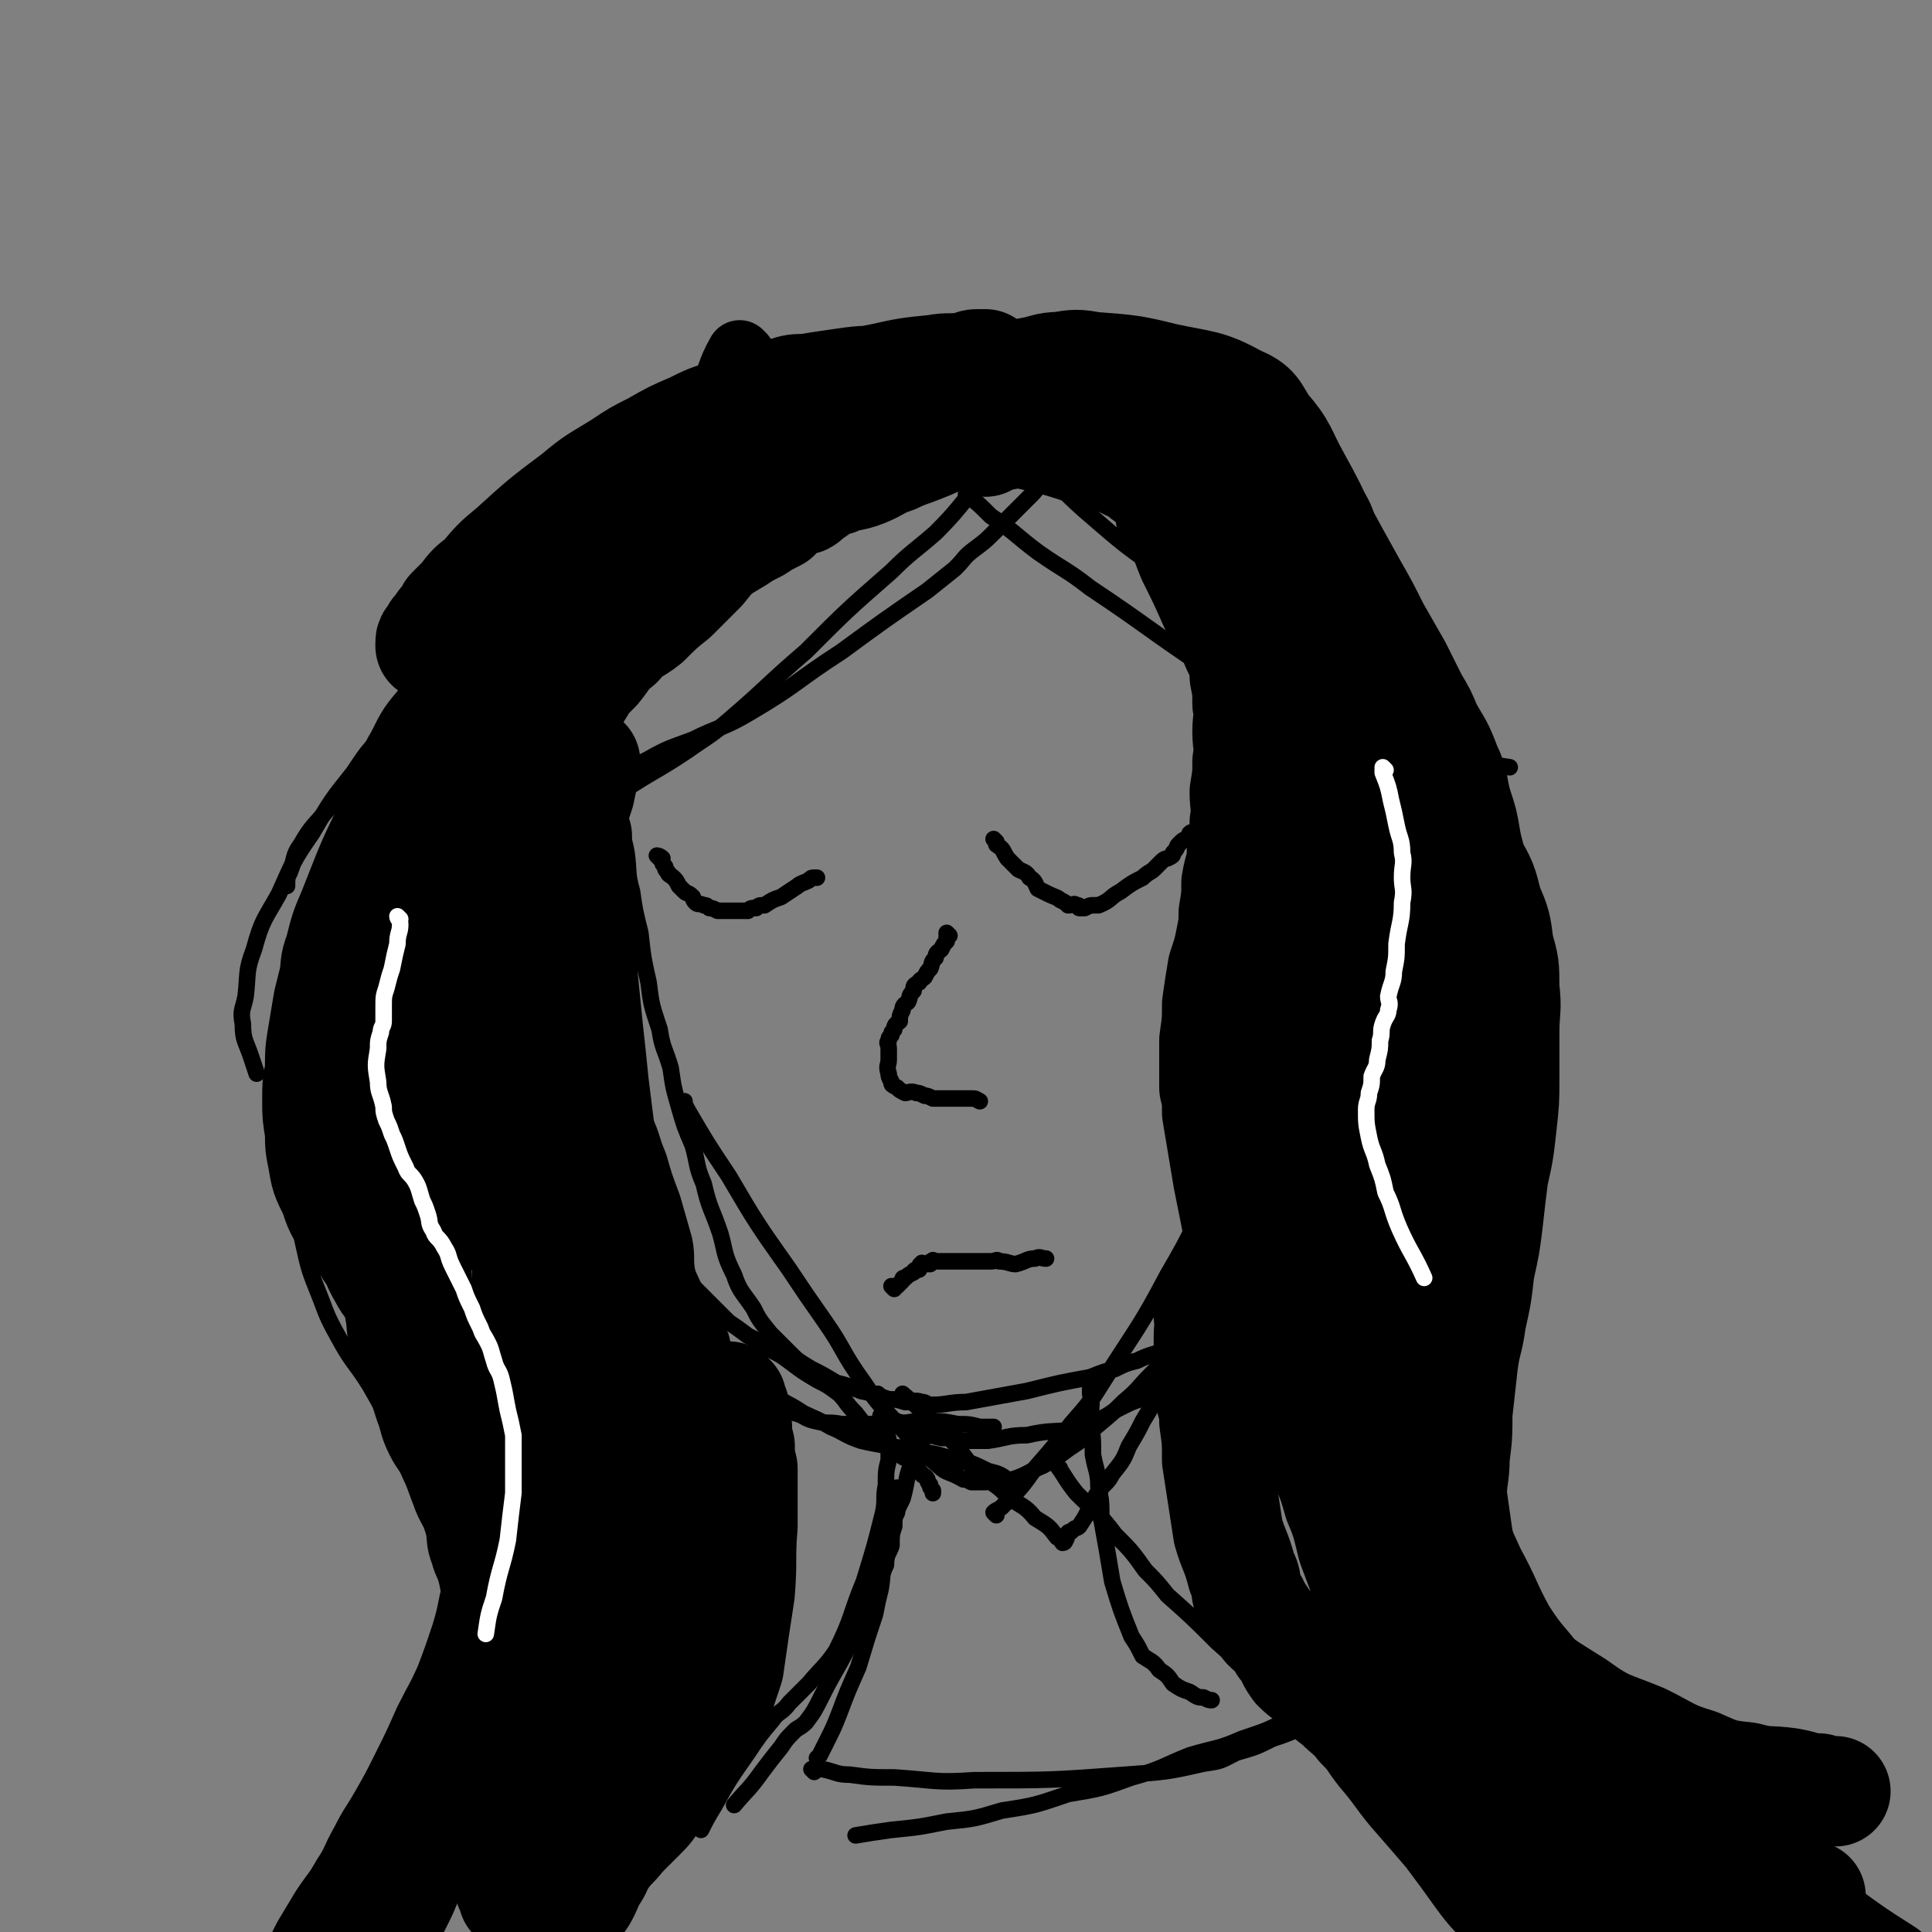 <svg viewBox='0 0 700 700' version='1.1' xmlns='http://www.w3.org/2000/svg' xmlns:xlink='http://www.w3.org/1999/xlink'><rect x="0" y="0" width="700" height="700" fill="#808080" stroke="none"/><g fill='none' stroke='#000000' stroke-width='6' stroke-linecap='round' stroke-linejoin='round'><path d='M222,296c0,0 -1,-1 -1,-1 0,0 1,1 1,2 -1,5 -1,5 -1,10 -1,6 -2,6 -2,13 -1,6 -1,6 -1,13 -1,10 -1,10 0,21 0,17 -1,17 1,34 0,10 1,10 3,21 1,7 1,7 3,15 1,5 1,5 2,10 0,2 0,2 1,4 0,1 0,1 1,2 0,1 0,1 1,3 0,1 0,1 1,3 '/><path d='M227,339c0,0 -1,-1 -1,-1 0,0 1,1 1,2 -1,4 -1,4 -1,9 -1,5 -1,5 -1,10 0,5 0,5 1,10 0,5 -1,5 0,10 0,8 0,8 1,16 1,14 0,14 2,29 1,8 1,8 3,17 0,5 -1,5 1,11 0,3 2,2 3,6 1,2 0,2 1,5 0,2 0,2 2,5 2,3 2,2 5,6 2,3 2,4 5,8 2,3 3,3 6,7 3,3 2,3 6,7 2,2 3,2 6,5 2,2 2,2 6,4 3,2 4,2 8,4 3,1 3,1 7,3 4,1 3,2 8,3 4,1 4,0 9,1 5,0 5,0 10,0 5,0 5,0 10,0 6,-1 6,-1 12,-1 5,0 5,0 10,1 4,0 4,0 8,1 3,0 3,0 5,0 '/><path d='M223,290c0,0 -1,-1 -1,-1 0,1 1,1 1,3 0,3 0,3 0,7 0,5 0,5 0,10 0,4 0,4 0,9 -1,4 -1,4 -1,9 -1,4 0,4 0,9 0,12 -1,12 0,25 0,14 0,14 1,28 0,8 0,8 2,17 0,4 1,4 2,8 0,3 0,3 1,7 0,4 0,4 2,8 1,4 2,4 4,8 1,2 1,2 2,5 1,2 1,2 2,5 1,2 0,2 2,5 1,3 1,3 4,6 2,3 2,3 5,6 2,2 2,2 5,5 2,2 2,2 5,5 2,2 2,2 5,5 3,2 3,2 7,5 4,2 4,2 8,5 4,2 4,2 8,5 4,3 4,3 9,6 4,2 4,2 8,5 3,3 2,3 6,7 3,4 3,4 8,8 3,3 3,3 8,7 2,2 3,1 6,4 1,1 0,1 2,3 0,1 1,0 2,2 0,0 0,1 1,2 0,1 0,1 1,2 0,0 0,0 0,1 '/><path d='M320,514c0,0 -1,-1 -1,-1 2,0 3,1 6,2 4,1 4,2 9,4 3,1 3,1 7,2 3,0 3,0 8,1 1,0 1,0 3,0 3,0 4,0 6,0 7,-1 7,-2 14,-2 9,-2 9,-1 17,-2 5,-1 5,-2 8,-3 2,-1 2,-1 4,-2 3,-2 3,-2 5,-3 4,-2 4,-2 7,-3 4,-2 4,-2 7,-4 3,-2 3,-2 6,-4 3,-2 3,-2 6,-4 3,-2 3,-2 5,-4 2,-2 2,-2 4,-3 1,-1 1,-2 2,-2 2,-2 2,-1 3,-2 2,-1 2,-1 3,-2 '/><path d='M433,495c0,0 -1,0 -1,-1 0,-1 1,-1 1,-2 3,-7 3,-7 6,-13 3,-7 3,-7 6,-14 4,-9 4,-9 7,-17 8,-19 8,-19 15,-38 6,-17 7,-17 11,-33 2,-7 2,-7 2,-13 2,-11 2,-11 2,-22 1,-13 1,-13 0,-26 0,-14 0,-14 -1,-28 0,-15 -1,-15 -2,-29 -1,-12 -1,-12 -2,-24 -1,-9 -1,-9 -2,-17 0,-5 0,-5 0,-9 0,-3 0,-4 0,-5 0,-1 0,1 0,2 1,1 1,1 1,2 1,2 0,2 0,4 0,4 0,4 0,9 1,7 1,7 1,14 1,9 1,9 1,19 1,9 0,9 0,18 0,10 0,10 0,21 0,10 0,10 0,20 0,9 0,9 0,19 0,8 0,8 0,16 0,7 1,7 0,15 0,7 -1,7 -2,14 0,6 0,6 -1,12 0,6 -1,6 -2,12 -1,5 0,5 -2,10 -1,4 -1,4 -3,9 -1,3 -2,3 -3,7 -1,4 0,4 -2,9 -1,4 -1,4 -3,8 -1,3 -2,3 -4,7 -1,2 -1,2 -3,5 0,1 0,1 -1,2 -1,1 -1,1 -2,3 -1,1 -1,1 -2,3 -1,2 -1,2 -3,4 -1,2 -2,1 -4,4 -2,2 -1,2 -4,5 -2,2 -3,2 -6,5 -2,2 -2,2 -5,4 -3,2 -2,2 -6,4 -3,1 -4,1 -8,3 -4,1 -4,1 -8,3 -4,1 -4,1 -9,3 -11,2 -11,2 -23,5 -11,2 -11,2 -22,4 -6,0 -7,1 -12,1 -3,0 -2,-1 -4,-1 -3,-1 -3,0 -6,0 -3,-1 -4,-1 -6,-1 -6,-2 -5,-2 -10,-3 -5,-2 -5,-2 -9,-3 -5,-3 -5,-3 -9,-5 -5,-3 -5,-3 -8,-6 -4,-4 -4,-4 -7,-7 -4,-5 -4,-5 -6,-9 -4,-6 -5,-6 -7,-12 -4,-8 -3,-8 -5,-15 -3,-9 -4,-9 -6,-18 -3,-7 -2,-7 -4,-14 -3,-7 -3,-7 -5,-14 -2,-7 -2,-7 -3,-14 -2,-7 -3,-7 -4,-14 -3,-9 -3,-9 -4,-17 -2,-9 -2,-9 -3,-18 -2,-8 -2,-8 -3,-15 -2,-7 -1,-7 -2,-14 -1,-6 -2,-6 -3,-12 -2,-5 -2,-5 -3,-10 -2,-4 -2,-4 -3,-8 -1,-3 -1,-3 -2,-6 -1,-3 -1,-3 -1,-5 0,-2 0,-2 0,-3 0,-1 0,-2 0,-1 0,1 -1,2 0,4 1,5 2,5 3,10 1,9 1,9 2,18 1,10 1,10 3,20 1,9 1,9 3,18 1,9 1,9 2,18 1,10 1,10 2,20 1,9 1,9 2,19 1,8 1,8 2,16 0,7 0,7 1,15 0,5 -1,5 0,11 0,5 0,5 1,10 0,4 0,4 1,8 0,2 0,2 0,4 0,0 0,0 0,1 '/><path d='M208,228c0,0 -1,-1 -1,-1 1,6 2,7 3,14 1,8 1,8 2,17 1,10 1,10 3,20 3,21 4,21 7,43 3,20 2,20 5,41 0,6 0,6 1,13 0,6 0,6 1,12 1,10 1,10 3,21 1,7 1,7 2,14 0,5 0,5 1,10 0,2 0,2 0,4 '/><path d='M217,357c0,0 -1,-1 -1,-1 0,1 1,1 2,3 1,5 1,5 3,11 2,8 1,8 4,16 2,9 3,9 6,19 5,18 4,18 11,37 5,15 5,15 12,30 2,6 3,6 7,12 1,3 0,3 3,6 3,4 4,3 8,7 4,3 3,4 8,8 5,4 5,3 11,7 4,2 5,2 10,5 5,2 5,3 11,5 4,1 5,1 10,2 6,1 6,0 12,2 6,1 6,1 12,3 6,1 6,1 12,4 4,1 4,1 7,3 '/><path d='M328,506c0,0 -1,-1 -1,-1 7,6 8,7 16,15 5,5 4,5 9,11 4,3 4,3 7,6 3,2 3,2 6,5 5,4 6,3 10,8 5,3 5,3 8,7 2,0 1,1 2,2 1,0 1,-1 1,-1 1,-1 0,-1 0,-1 1,-2 1,-2 2,-2 2,-2 2,-1 3,-2 2,-3 2,-3 3,-5 2,-3 2,-4 3,-6 3,-5 4,-4 6,-8 4,-5 4,-5 6,-10 3,-5 3,-5 5,-9 3,-5 3,-5 6,-10 3,-5 3,-5 6,-10 4,-6 4,-6 7,-11 4,-6 4,-7 7,-12 4,-6 4,-5 7,-10 3,-5 3,-5 6,-9 3,-4 3,-4 5,-7 2,-3 2,-3 4,-4 2,-2 2,-2 4,-3 1,-1 1,-1 2,-2 1,-1 1,-1 1,-1 1,-1 1,-1 1,0 1,0 1,0 0,1 0,0 -1,0 -2,1 -2,2 -1,3 -3,6 -3,4 -3,4 -7,9 -5,6 -5,6 -10,12 -5,6 -4,6 -10,12 -5,5 -5,5 -11,11 -5,5 -5,5 -10,10 -5,5 -4,5 -10,10 -4,4 -4,4 -10,9 -4,4 -4,4 -10,8 -4,3 -4,3 -9,6 -5,2 -5,3 -11,5 -4,1 -5,0 -10,1 -2,0 -2,0 -5,0 -2,-1 -2,-1 -3,-1 -5,-3 -6,-2 -9,-5 -7,-6 -7,-6 -12,-12 -8,-9 -9,-9 -15,-18 -8,-11 -7,-12 -14,-22 -7,-10 -7,-10 -13,-19 -12,-17 -12,-17 -22,-34 -8,-12 -8,-12 -15,-24 -1,-2 -1,-2 -1,-3 '/><path d='M361,549c0,0 -1,-1 -1,-1 1,-1 2,-1 3,-2 7,-7 7,-7 12,-14 7,-8 7,-8 13,-16 7,-8 7,-8 12,-16 12,-19 13,-19 23,-38 10,-17 9,-17 17,-34 4,-7 3,-7 6,-14 4,-9 5,-9 8,-17 4,-8 3,-8 6,-15 2,-6 3,-6 4,-11 2,-4 1,-4 2,-8 1,-2 1,-2 2,-4 1,-3 1,-3 2,-5 2,-4 2,-4 3,-7 '/><path d='M472,338c0,0 -1,0 -1,-1 0,0 0,-1 0,-1 0,-5 0,-5 -1,-10 0,-7 1,-7 0,-14 0,-8 -1,-8 -1,-15 0,-11 0,-11 1,-21 2,-18 3,-18 4,-36 1,-7 1,-7 1,-14 '/><path d='M313,184c0,0 0,-1 -1,-1 -3,0 -3,0 -5,0 -6,-1 -6,-1 -12,-1 -6,0 -6,0 -12,0 -7,0 -8,-1 -14,1 -21,5 -22,3 -41,12 -23,9 -24,9 -43,24 -15,10 -13,12 -25,26 -12,13 -12,13 -23,27 -9,10 -9,10 -18,21 -5,6 -6,6 -10,13 -3,4 -2,5 -4,10 -1,2 -1,2 -1,5 '/><path d='M303,189c0,0 0,-1 -1,-1 -3,0 -3,1 -5,1 -9,1 -10,0 -18,2 -15,4 -15,3 -29,10 -32,14 -32,14 -62,31 -19,10 -19,11 -37,24 -5,3 -5,3 -9,8 -8,7 -8,7 -14,16 -8,10 -8,10 -15,22 -7,10 -7,11 -12,22 -5,9 -6,9 -9,20 -3,8 -2,8 -3,17 -1,5 -2,5 -1,10 0,6 1,6 3,12 1,3 1,3 2,6 '/><path d='M288,174c0,0 0,-1 -1,-1 -3,2 -3,3 -6,6 -9,6 -10,6 -18,12 -11,7 -11,7 -20,15 -21,16 -20,17 -40,34 -15,13 -16,12 -30,26 -7,6 -7,6 -12,14 -9,12 -8,12 -16,25 -7,11 -8,11 -14,23 -6,11 -6,11 -11,23 -4,10 -4,11 -7,22 -3,10 -3,10 -5,21 -2,10 -2,10 -2,21 0,9 0,9 1,19 1,8 1,8 3,17 2,9 2,9 6,19 3,8 3,8 8,17 4,7 5,7 10,15 4,7 4,7 8,15 4,8 4,7 9,16 5,9 5,10 10,20 '/><path d='M171,605c0,0 -1,0 -1,-1 -1,-4 -1,-4 -1,-8 -2,-11 -2,-11 -3,-22 -3,-27 -2,-27 -4,-54 -3,-42 -3,-42 -5,-83 -1,-18 -1,-18 0,-35 0,-11 1,-11 2,-22 1,-17 1,-17 3,-34 2,-16 2,-16 5,-31 2,-12 3,-12 6,-23 2,-8 2,-8 5,-16 2,-6 2,-7 6,-12 3,-5 3,-6 7,-10 4,-6 5,-6 10,-11 2,-3 2,-3 4,-5 '/><path d='M191,446c0,0 -1,0 -1,-1 -1,-3 -1,-3 -1,-6 -1,-10 -1,-10 -1,-19 0,-14 -1,-14 1,-28 4,-37 4,-37 11,-73 4,-24 5,-24 12,-46 2,-6 2,-7 5,-12 4,-9 5,-8 10,-16 6,-10 5,-10 12,-19 5,-8 5,-8 12,-16 5,-7 5,-7 11,-13 4,-5 4,-5 10,-8 2,-2 3,-2 6,-3 2,-1 2,-1 5,-2 1,-1 1,-1 3,-2 2,-1 2,-1 4,-2 1,-1 3,-2 3,-2 -1,0 -2,2 -4,3 -5,2 -5,2 -9,4 -9,4 -9,4 -17,8 -10,5 -10,5 -20,10 -9,4 -9,4 -17,9 -8,3 -8,3 -15,7 -8,4 -8,4 -14,9 -8,5 -8,5 -14,11 -8,7 -8,8 -14,17 -7,9 -7,9 -13,19 -6,9 -6,9 -11,19 -5,8 -5,8 -8,17 -3,6 -3,7 -4,14 -2,10 -2,10 -3,21 -2,13 -2,13 -2,26 -1,11 0,11 0,22 0,8 0,8 1,17 1,8 0,8 3,16 4,11 4,11 11,22 9,15 10,14 21,30 4,6 4,7 9,14 '/></g>
<g fill='none' stroke='#000000' stroke-width='24' stroke-linecap='round' stroke-linejoin='round'><path d='M300,171c0,0 0,-1 -1,-1 -1,0 -1,1 -1,1 -5,1 -5,1 -9,3 -6,2 -6,1 -11,4 -7,3 -6,3 -12,7 -8,5 -8,5 -16,10 -14,8 -14,8 -27,17 -7,4 -7,4 -14,9 -5,2 -5,2 -9,5 -3,1 -2,2 -4,4 -4,3 -4,3 -7,6 -5,4 -6,4 -10,9 -5,4 -4,5 -8,10 -3,4 -3,4 -6,9 -4,5 -4,5 -7,11 -5,8 -5,8 -9,16 -4,7 -4,7 -7,15 -3,7 -3,7 -5,14 -2,5 -1,5 -3,10 -2,5 -2,5 -4,10 -2,5 -2,5 -3,11 -2,6 -1,6 -2,13 -1,8 -1,8 -2,16 -1,6 -1,6 -1,12 0,6 0,6 0,12 0,7 0,7 1,14 1,8 2,8 4,16 2,8 2,8 4,17 1,7 1,7 3,14 1,5 2,5 3,11 1,5 0,5 2,11 2,6 3,5 5,12 2,5 2,6 4,12 2,5 1,5 4,11 2,4 3,4 5,9 2,4 2,5 4,10 2,6 3,5 5,12 1,4 0,5 2,10 1,4 2,4 3,9 1,5 1,5 2,11 0,4 0,5 1,10 0,4 0,5 0,10 0,4 -1,4 -1,8 -1,5 -1,5 -2,9 -1,5 -1,5 -2,9 -2,6 -2,6 -3,12 -2,6 -2,6 -3,11 -1,4 -1,4 -2,8 -1,3 -1,3 -1,5 '/><path d='M269,129c0,0 -1,-1 -1,-1 -4,7 -3,8 -7,16 -5,7 -5,7 -10,14 -5,7 -5,8 -10,15 -12,15 -12,15 -23,30 -10,12 -10,12 -19,24 -4,5 -5,5 -8,11 -3,3 -2,4 -4,7 -3,4 -4,3 -7,8 -4,5 -4,5 -7,11 -4,6 -5,6 -8,12 -3,5 -4,5 -6,11 -2,5 -2,6 -3,12 -2,6 -3,6 -4,12 -1,6 -1,6 -1,12 -1,6 -1,6 -1,12 0,5 0,5 1,11 1,6 0,6 2,13 1,7 1,7 4,15 2,7 2,7 6,14 4,7 4,6 9,13 4,6 4,6 9,12 4,5 3,6 8,11 5,5 5,5 11,10 5,4 5,4 10,10 4,4 4,4 8,9 3,3 3,3 6,8 3,5 3,5 6,11 2,5 2,5 5,10 2,4 3,4 4,9 1,5 0,5 0,11 0,7 0,7 0,14 -1,8 0,8 -1,17 -1,8 -2,8 -3,17 -2,8 -1,8 -3,17 -2,8 -2,8 -5,16 -3,8 -4,8 -7,17 -4,7 -4,7 -7,14 -4,7 -4,7 -7,13 -4,7 -3,8 -6,14 -4,9 -4,8 -8,16 '/><path d='M252,188c0,0 0,-1 -1,-1 -3,5 -3,6 -6,11 -8,11 -8,11 -15,22 -10,14 -10,14 -18,29 -11,20 -12,20 -21,41 -3,6 -2,6 -4,13 -1,2 -1,2 -1,5 -1,4 0,4 0,9 0,6 -1,6 0,13 0,5 0,5 2,11 2,7 2,7 5,14 3,8 3,8 8,16 4,8 5,8 10,16 4,6 4,6 8,13 3,4 3,4 6,9 3,6 2,6 5,13 2,7 2,7 5,15 2,7 2,7 4,14 1,5 0,5 1,11 0,5 0,5 0,10 -1,7 0,7 -1,14 -2,9 -2,9 -4,19 -2,8 -3,8 -5,17 -2,7 -2,7 -4,15 -3,7 -2,7 -5,15 -3,8 -4,8 -7,16 -5,9 -5,9 -9,18 -6,10 -6,10 -12,21 -5,8 -5,8 -10,16 -5,8 -5,8 -9,15 -4,8 -4,8 -7,16 '/><path d='M237,177c0,0 0,-1 -1,-1 -7,5 -7,6 -14,12 -8,6 -9,5 -16,12 -12,11 -12,11 -22,23 -15,16 -15,16 -29,33 -6,7 -6,7 -10,15 -3,5 -3,6 -5,12 -1,3 -1,3 -2,7 -2,5 -3,5 -4,11 -2,6 -2,6 -3,12 -2,6 -2,6 -3,12 -1,6 -1,6 -1,12 0,5 0,5 1,10 1,7 0,7 2,15 2,9 2,9 5,18 2,7 2,7 5,14 2,5 2,5 5,10 2,5 2,6 5,11 4,6 4,6 9,12 4,5 4,5 9,11 5,6 5,6 10,12 4,5 4,4 8,10 3,5 2,5 5,11 3,6 3,6 6,13 2,8 2,8 4,17 2,9 1,10 3,20 1,9 1,9 2,18 0,9 0,9 0,19 0,9 0,9 0,18 -1,9 -2,9 -3,18 -2,8 -1,8 -3,16 -2,7 -3,6 -4,13 -2,7 -2,8 -3,14 -2,9 -2,8 -4,16 -2,6 -2,6 -3,12 -1,5 -1,5 -2,10 -1,5 -1,5 -1,9 '/><path d='M265,169c0,0 0,-1 -1,-1 -4,5 -4,6 -7,11 -7,10 -8,10 -14,20 -7,10 -7,9 -12,20 -11,19 -11,19 -20,40 -8,16 -8,16 -14,33 -3,7 -3,7 -5,14 -2,4 -1,4 -2,8 -2,7 -2,7 -3,14 -2,7 -2,7 -3,15 -1,7 -1,7 -2,14 -1,8 -2,8 -2,16 -1,8 -1,8 -1,16 -1,8 -1,8 0,17 0,9 0,9 1,18 0,8 0,8 1,17 1,9 1,9 2,18 0,8 0,8 1,16 1,10 0,10 3,21 3,15 3,15 8,30 2,7 2,7 5,14 '/></g>
<g fill='none' stroke='#000000' stroke-width='40' stroke-linecap='round' stroke-linejoin='round'><path d='M267,149c0,0 0,-1 -1,-1 -4,4 -4,5 -7,9 -8,8 -8,8 -15,17 -8,9 -8,8 -15,18 -14,17 -14,18 -26,36 -10,14 -11,14 -19,29 -4,6 -3,7 -6,14 -2,3 -2,3 -3,6 -2,5 -2,5 -4,11 -2,5 -2,5 -4,11 -2,5 -2,5 -3,10 -2,6 -2,6 -3,12 -1,6 0,6 0,12 0,7 0,7 0,14 0,7 0,7 1,15 1,8 0,8 2,16 1,6 2,6 5,13 3,5 3,5 7,11 3,6 3,6 7,13 3,6 3,6 8,12 3,5 4,4 8,10 3,4 3,4 6,9 3,5 4,4 7,10 2,4 1,4 3,9 2,5 2,5 4,11 2,6 1,6 3,13 1,7 1,7 2,14 0,7 -1,7 -1,15 -1,8 -1,8 -2,16 -2,8 -1,8 -3,16 -2,8 -3,8 -5,17 -3,8 -3,8 -6,16 -3,8 -3,8 -6,16 -3,6 -3,6 -5,12 -3,7 -3,6 -5,12 -3,6 -3,6 -5,12 -2,6 -2,6 -4,11 -2,5 -2,5 -3,9 -1,3 -1,3 -2,6 -1,2 -1,2 -1,3 '/><path d='M212,276c0,0 -1,-1 -1,-1 0,1 1,1 1,3 -1,4 -1,4 -2,9 -2,6 -2,6 -4,13 -3,7 -3,7 -5,15 -4,11 -4,11 -8,23 -7,18 -8,18 -14,37 -3,7 -2,7 -3,15 -1,4 0,4 0,8 0,1 0,1 0,3 0,1 -1,1 0,2 0,2 1,2 2,5 1,4 1,4 3,9 1,4 1,4 3,8 2,4 2,4 5,8 2,4 1,4 4,8 2,3 3,3 5,7 2,5 1,6 4,12 2,7 3,6 6,14 2,6 2,6 3,13 1,8 0,8 1,17 0,8 1,8 1,16 0,6 -1,6 -1,13 -1,6 0,6 -1,13 -1,8 -2,8 -3,16 -2,6 -2,6 -3,13 -2,6 -2,6 -4,13 -2,6 -2,5 -4,12 -2,4 -2,5 -3,10 -2,4 -2,4 -3,8 -2,5 -1,6 -2,10 -1,5 -1,5 -2,9 -1,4 -2,4 -3,7 '/><path d='M159,349c0,0 -1,-1 -1,-1 -1,3 -1,4 -1,8 -1,7 -1,7 -2,14 -1,8 -1,8 -2,16 -1,12 -2,12 -2,24 -1,18 0,18 0,36 0,8 -1,8 0,17 0,3 0,3 1,6 1,3 1,3 3,7 2,4 2,4 5,8 1,2 1,2 3,5 2,3 2,3 4,6 6,8 6,7 12,16 4,5 3,6 7,12 2,4 3,3 5,8 1,4 1,4 2,9 0,3 -1,3 0,7 0,3 0,3 1,7 0,4 0,4 0,9 -1,6 -1,6 -2,12 -1,5 -1,5 -2,11 -2,6 -1,6 -3,12 -2,6 -2,6 -5,12 -3,5 -4,5 -6,10 -4,8 -3,8 -6,15 -3,7 -3,7 -6,13 -3,6 -3,6 -6,11 -3,6 -3,6 -5,11 -3,6 -3,5 -5,10 -2,5 -2,5 -4,9 -2,4 -2,4 -4,7 -1,3 -1,3 -2,5 -1,3 -2,3 -3,4 -1,2 -1,1 -2,2 '/><path d='M186,223c0,0 0,-1 -1,-1 -1,1 0,2 -1,4 -5,7 -5,7 -9,14 -5,7 -5,7 -9,14 -5,7 -5,7 -9,15 -9,15 -9,15 -16,31 -7,14 -7,15 -13,30 -3,7 -3,7 -5,15 -2,5 -1,5 -2,10 -1,4 -1,4 -2,8 -1,6 -1,6 -2,12 -1,6 -1,6 -1,13 -1,5 -1,5 -1,11 0,5 0,5 1,11 0,5 0,5 1,10 1,6 1,6 4,12 2,6 2,6 6,12 3,4 4,4 7,9 3,4 2,4 5,9 2,4 3,4 6,8 3,3 3,3 6,7 3,3 3,3 7,7 5,4 5,4 10,9 5,5 5,5 9,11 3,5 3,5 6,11 2,4 3,4 4,10 1,6 1,6 1,13 -1,8 -1,8 -2,16 -2,10 -3,10 -5,20 -3,10 -2,10 -5,20 -3,9 -3,9 -6,17 -4,9 -4,8 -8,16 -4,9 -4,9 -8,17 -4,8 -4,8 -8,15 -4,7 -4,6 -7,12 -4,7 -3,7 -7,13 -4,7 -4,6 -8,12 -3,5 -3,5 -6,10 -2,4 -2,4 -4,7 -2,3 -2,2 -3,4 -1,2 -1,2 -1,3 '/><path d='M195,278c0,0 -1,-1 -1,-1 0,1 1,2 1,3 -2,6 -3,6 -4,13 -2,9 -2,9 -3,18 -2,14 -3,14 -4,28 -3,23 -4,23 -5,46 -1,10 0,10 1,21 0,4 1,4 2,9 1,5 1,5 3,10 1,4 1,4 4,9 2,3 2,4 5,7 2,2 3,2 6,4 2,1 2,1 5,3 3,1 3,0 6,2 3,1 3,1 6,3 3,1 3,1 6,4 3,3 4,3 7,7 3,4 3,4 6,10 2,4 2,4 4,10 1,5 1,6 2,12 0,7 1,7 1,14 0,8 -1,8 -1,16 -1,10 -1,10 -2,20 -1,10 -1,10 -2,20 -2,8 -2,8 -4,16 -2,6 -3,6 -5,13 -3,6 -3,5 -5,12 -3,5 -2,6 -4,11 -3,7 -3,6 -5,12 -3,8 -3,8 -5,15 '/><path d='M209,303c0,0 -1,-1 -1,-1 0,2 1,3 1,6 0,6 -1,6 0,12 0,6 0,6 1,13 0,8 -1,8 0,16 1,17 1,17 3,35 1,17 1,17 4,34 1,9 1,9 3,19 0,5 0,5 1,11 0,2 0,2 1,5 0,4 0,4 1,8 0,5 0,5 1,10 0,5 0,5 0,11 0,7 0,7 0,14 -1,7 -1,7 -2,15 -1,8 -1,8 -2,16 -2,8 -3,8 -5,16 -3,8 -2,8 -5,17 -3,7 -3,7 -6,14 -3,6 -3,6 -5,12 -3,7 -3,6 -6,14 -3,6 -3,6 -5,12 -2,7 -2,7 -3,13 -1,5 -1,5 -2,10 -1,5 -2,5 -2,9 -1,5 -1,5 -1,9 0,4 0,5 1,8 1,5 1,5 2,9 0,5 0,5 1,9 0,5 1,4 2,8 '/><path d='M265,507c0,0 -1,-1 -1,-1 0,1 1,2 2,4 0,3 0,3 1,7 0,3 0,3 1,7 0,4 0,4 1,8 0,5 0,5 0,10 0,5 0,5 0,11 -1,12 0,12 -1,24 -2,13 -2,13 -4,27 -2,6 -2,6 -4,12 -2,4 -3,3 -4,6 -3,4 -2,5 -4,8 -4,6 -4,5 -7,10 -4,5 -4,6 -7,10 -3,5 -3,5 -6,8 -4,4 -4,4 -7,7 -3,4 -4,4 -6,7 -3,4 -2,4 -4,7 -2,3 -2,4 -3,6 -2,4 -2,3 -4,6 -2,3 -2,3 -3,5 -1,3 -1,3 -2,5 -1,3 -1,3 -2,5 -1,2 -1,2 -1,3 -1,2 -1,2 -1,3 -1,2 -1,2 -1,3 0,1 0,2 0,2 -1,2 -1,2 -2,3 '/><path d='M261,155c0,0 -1,0 -1,-1 5,-2 6,-2 12,-4 5,-2 5,-2 10,-4 4,-2 4,-2 9,-3 4,-1 4,-1 9,-2 10,-2 10,-2 20,-4 9,-2 9,-2 19,-3 5,-1 5,0 11,-1 2,0 2,-1 4,-1 1,0 1,0 2,0 1,0 1,0 1,0 0,0 0,1 -1,1 -2,1 -2,0 -5,1 -3,1 -3,1 -6,2 -6,1 -6,0 -11,1 -7,0 -7,0 -14,1 -8,0 -8,0 -15,1 -7,1 -7,1 -13,2 -4,0 -4,0 -7,1 -5,1 -5,1 -9,3 -6,2 -6,2 -12,5 -7,2 -7,2 -13,5 -7,3 -7,3 -14,7 -6,3 -6,3 -12,7 -8,5 -9,5 -16,11 -12,9 -12,9 -23,19 -6,5 -6,5 -11,11 -4,3 -4,3 -7,7 -2,2 -2,2 -4,4 -1,1 -1,1 -1,2 -1,1 0,1 -1,3 -1,1 -1,1 -2,2 -1,1 -1,1 -2,3 -1,1 -1,1 -1,2 0,0 0,1 0,1 0,0 -1,0 -1,0 0,0 0,-1 0,-1 0,-1 0,-1 1,-2 1,-2 1,-2 2,-3 2,-3 2,-3 5,-5 3,-4 3,-4 6,-7 3,-4 4,-4 8,-7 3,-3 3,-3 7,-6 4,-3 4,-3 8,-6 5,-3 5,-3 10,-6 5,-3 5,-3 10,-6 4,-3 4,-3 8,-5 3,-2 3,-2 7,-4 2,-1 2,-1 4,-2 3,-2 3,-2 6,-3 3,-2 3,-2 7,-3 4,-2 4,-2 8,-4 4,-2 4,-1 9,-3 4,-2 4,-3 9,-4 4,-2 4,-1 9,-2 4,-1 4,-2 8,-3 3,-1 3,-1 7,-2 2,-1 2,-1 5,-1 5,-2 5,-2 11,-3 6,-2 6,-2 13,-3 3,-1 4,-1 8,-1 2,0 2,0 5,0 1,0 1,0 3,0 0,0 0,0 1,0 1,0 1,1 3,1 0,0 1,0 2,0 1,0 1,0 3,0 0,0 0,0 1,0 0,0 1,0 1,0 1,0 1,1 1,1 1,0 1,0 1,0 1,0 0,0 0,1 0,0 0,0 0,1 0,1 1,1 0,2 0,1 -1,1 -2,2 -1,1 0,1 -1,2 -3,2 -3,3 -6,5 -5,3 -5,3 -10,5 -5,2 -6,2 -10,4 -6,2 -6,3 -11,5 -5,2 -6,1 -10,3 -5,1 -5,2 -8,4 -3,1 -2,2 -4,3 -3,1 -3,0 -5,2 -3,1 -3,2 -5,4 -4,2 -4,2 -7,4 -4,2 -4,2 -7,4 -5,3 -5,3 -10,6 -8,5 -8,5 -15,10 -5,3 -6,3 -10,6 -3,2 -3,2 -5,4 -3,1 -3,0 -5,2 -2,0 -2,1 -2,2 -1,0 0,1 0,1 -1,0 -1,0 -2,0 -1,0 -1,0 -1,0 -1,1 -1,1 -2,2 -2,1 -2,0 -3,1 -2,1 -1,2 -2,4 -2,2 -3,2 -4,5 -2,2 -1,2 -2,4 -1,2 -2,2 -2,4 -1,2 -1,2 -1,4 -1,2 -1,2 -1,4 -1,2 -1,2 -2,4 -1,1 -1,1 -1,3 -1,2 -1,2 -2,5 -1,1 -1,1 -1,3 -1,2 -1,2 -1,4 -1,1 -1,1 -1,3 -1,1 -1,1 -1,2 0,0 0,0 0,1 0,0 0,1 0,1 0,0 0,-1 0,-1 0,-1 1,-1 1,-1 1,-3 0,-3 1,-5 1,-3 1,-3 3,-5 3,-4 3,-4 6,-8 3,-5 3,-5 7,-9 3,-5 3,-5 7,-9 4,-5 3,-5 8,-9 4,-5 5,-4 10,-8 5,-5 5,-5 10,-9 5,-5 5,-5 10,-10 4,-5 4,-5 9,-9 3,-4 4,-4 8,-7 2,-2 2,-2 5,-4 2,-2 2,-2 5,-3 3,-3 3,-3 7,-5 4,-3 3,-3 8,-6 6,-5 6,-5 14,-9 10,-7 11,-7 22,-13 5,-3 4,-4 10,-6 1,-1 2,0 4,-1 1,-1 1,-1 3,-2 1,-1 1,-2 3,-2 3,-1 3,-1 6,-1 3,-1 3,-1 6,-1 3,0 3,0 6,0 3,0 3,-1 6,-1 3,0 3,0 5,0 3,0 3,0 5,0 3,0 3,-1 5,0 3,0 3,1 5,2 3,0 4,-1 6,0 3,0 3,1 5,2 3,1 4,0 6,1 4,1 3,2 6,4 3,1 3,1 5,3 2,1 2,1 4,3 3,1 3,1 5,3 2,1 2,1 4,3 3,1 3,1 5,3 3,2 2,2 4,4 2,1 2,1 4,3 2,2 2,2 4,4 2,2 2,2 4,4 2,2 2,2 3,4 3,3 2,3 4,7 2,3 2,3 3,6 2,2 2,2 3,5 2,3 3,3 4,7 2,3 2,3 3,7 2,3 2,3 3,7 3,4 3,4 5,9 3,5 3,5 5,11 2,5 1,5 2,11 1,4 2,4 3,8 2,4 2,4 2,8 1,5 1,5 1,11 1,5 1,5 1,11 1,5 1,5 1,10 1,5 0,5 0,11 1,6 1,6 1,12 1,5 1,5 1,11 1,4 0,4 0,9 0,4 0,4 0,9 0,5 0,5 0,11 0,6 0,6 0,12 0,5 0,5 0,11 1,5 1,5 1,11 1,6 1,6 1,12 0,7 0,7 -1,14 0,6 0,6 -1,13 -1,8 0,8 -2,16 -1,8 -1,8 -3,16 -1,8 -1,8 -2,17 -1,10 -1,10 -2,20 0,8 -1,8 -1,17 1,9 1,9 2,19 2,9 2,9 3,19 2,7 1,7 3,15 2,7 2,7 4,14 2,6 2,6 5,13 4,7 4,7 8,13 6,8 6,8 12,15 7,9 6,10 13,17 6,7 7,6 13,11 5,4 5,5 10,7 6,4 6,3 12,5 5,2 5,2 10,3 6,2 6,2 11,3 6,2 6,1 11,2 6,1 6,1 11,2 8,2 8,2 15,3 '/><path d='M354,140c0,0 -1,0 -1,-1 0,0 1,0 2,0 4,-1 4,-1 8,-2 5,-1 5,-1 10,-2 6,-1 6,-2 11,-2 6,-1 6,-1 12,0 13,1 14,1 26,4 14,3 15,2 26,8 7,3 6,4 10,10 7,8 6,9 11,18 6,11 6,11 11,22 5,9 5,9 10,18 4,7 4,7 8,15 4,7 4,7 8,14 3,6 3,6 6,12 3,5 3,5 5,10 4,7 4,6 7,14 3,6 2,7 4,14 2,6 2,6 3,12 1,6 2,6 2,12 0,6 0,6 -1,12 -1,7 -1,7 -3,15 -1,9 -1,9 -3,18 -1,10 -1,10 -3,21 -1,10 -1,10 -3,21 -1,10 -1,10 -3,21 -1,8 -2,8 -4,17 -1,8 -1,8 -3,16 -1,7 -2,7 -4,15 -1,7 -1,8 -2,16 -1,7 -1,7 -2,15 0,8 -1,8 -1,16 0,7 0,7 1,14 1,7 1,7 3,15 3,9 2,10 6,19 7,14 8,13 16,27 9,12 9,12 18,24 8,10 9,10 16,19 6,7 5,8 10,14 3,4 4,3 7,5 5,4 4,4 9,6 6,4 6,4 12,6 8,4 8,4 16,6 8,3 9,2 17,4 8,3 8,3 16,6 4,2 4,2 8,3 '/><path d='M357,160c0,0 -2,0 -1,-1 5,-1 6,-1 11,-2 6,-1 6,-1 11,-1 6,-1 6,-1 11,-1 8,0 8,0 15,2 13,3 13,2 25,7 9,3 9,3 16,8 5,3 4,4 7,8 4,5 4,5 6,10 4,8 4,8 7,16 4,8 4,8 6,17 3,8 2,8 5,17 3,8 4,8 7,17 3,7 3,7 5,14 2,7 2,7 3,14 2,7 3,7 4,15 2,9 2,9 3,19 2,10 2,10 2,20 1,12 1,12 1,24 1,13 1,13 0,26 0,11 0,11 -1,22 0,8 1,8 0,16 0,6 -1,6 -2,13 0,8 1,8 1,16 1,9 0,9 1,18 1,10 2,10 3,21 3,13 2,13 5,26 3,12 3,12 7,25 4,10 3,10 8,21 4,8 5,8 10,16 8,9 7,10 16,19 10,9 11,9 22,16 11,8 12,7 24,12 10,5 10,6 20,9 9,4 9,4 18,5 7,2 8,1 15,2 6,1 6,2 11,2 3,1 3,1 6,1 '/><path d='M349,151c0,0 -1,-1 -1,-1 0,0 1,1 2,1 4,0 4,0 8,0 6,0 6,0 12,0 8,0 9,-1 16,1 20,4 20,4 39,10 19,6 19,5 36,14 8,4 8,5 14,11 4,3 3,4 5,8 4,7 3,7 6,14 4,8 4,8 7,17 4,9 4,9 8,19 5,9 5,9 9,19 4,9 4,9 8,19 4,8 3,8 7,16 4,7 5,6 8,14 4,7 4,7 6,15 3,7 3,7 4,15 2,7 2,7 2,15 1,8 0,8 0,16 0,8 0,8 0,17 0,8 0,8 -1,17 -1,9 -1,9 -3,18 -1,8 -1,8 -2,17 -1,8 -1,8 -3,17 -1,9 -1,9 -3,18 -1,8 -2,8 -3,16 -1,9 -1,9 -2,18 0,8 0,8 -1,16 0,7 -1,7 -1,14 1,7 1,7 2,14 1,6 1,6 3,13 2,7 2,7 5,14 3,7 3,7 7,14 5,7 6,7 12,14 7,8 8,8 15,15 10,10 9,10 19,18 12,11 12,11 24,20 13,10 13,9 26,18 11,9 11,10 22,18 11,8 11,8 22,15 '/><path d='M306,145c0,0 -1,-1 -1,-1 2,1 3,1 7,2 5,1 5,1 11,2 6,1 6,0 13,1 6,1 6,1 12,2 12,2 12,3 23,6 13,3 13,3 25,7 8,2 8,2 14,5 4,1 3,2 6,4 2,1 3,1 4,3 4,3 4,3 6,6 4,4 4,4 7,8 4,4 4,4 6,9 3,4 3,4 4,8 2,3 1,3 2,7 2,3 2,3 3,7 2,6 2,6 2,12 1,6 1,6 1,12 1,5 1,5 1,10 1,5 0,5 0,10 0,5 1,5 0,11 0,5 0,5 -1,11 0,5 1,5 0,11 0,5 0,5 -1,10 0,6 -1,6 -2,12 0,5 0,5 -1,11 0,4 0,4 -1,9 -1,5 -1,5 -3,11 -1,6 -1,6 -2,13 0,6 0,6 -1,13 0,5 0,5 0,10 0,3 0,3 0,7 1,4 1,4 1,9 1,6 1,6 2,12 1,6 1,6 2,12 1,5 1,5 2,10 1,5 1,5 2,10 2,6 2,6 4,12 3,6 3,6 5,13 3,6 3,6 5,13 3,7 3,7 6,15 3,7 4,7 6,15 3,7 3,7 5,15 3,7 3,7 5,14 3,7 3,8 5,16 3,8 3,8 6,16 4,7 5,7 8,15 4,6 3,7 6,14 3,5 3,5 7,10 4,6 5,5 8,10 4,6 4,6 7,11 4,6 4,6 8,11 4,6 4,6 8,11 5,6 5,6 9,11 7,8 7,8 13,15 9,10 9,10 18,19 '/><path d='M425,187c0,0 -1,-1 -1,-1 0,1 2,1 2,3 4,6 3,6 6,13 4,8 4,8 8,17 4,7 5,7 8,15 8,16 8,16 15,32 7,15 7,15 12,31 3,7 3,7 4,14 1,4 1,4 0,8 0,3 0,3 -1,6 0,4 1,4 0,9 -1,6 -1,6 -3,13 -2,7 -2,7 -4,15 -2,8 -1,8 -4,16 -1,6 -2,6 -4,13 -1,4 0,4 -1,9 0,3 0,3 0,6 1,5 1,5 1,10 1,5 1,5 2,10 1,5 1,5 2,11 1,4 2,4 3,9 2,6 1,6 3,12 3,6 4,6 7,12 4,6 4,6 8,12 5,7 6,6 10,14 5,8 4,8 8,17 5,8 5,8 9,17 5,9 4,9 8,19 5,10 5,10 10,21 6,11 5,11 11,22 7,11 8,10 15,20 8,11 8,11 16,21 9,12 9,13 18,24 12,15 12,15 24,29 8,10 8,9 16,18 '/><path d='M439,474c0,0 -1,-1 -1,-1 0,1 0,2 0,4 1,3 0,3 0,7 0,3 0,3 0,7 1,4 1,4 1,8 1,4 0,4 0,9 1,3 1,3 1,7 1,7 1,7 1,14 2,13 2,13 4,26 2,7 3,7 5,15 2,3 1,4 2,8 1,2 2,2 3,5 2,3 2,3 4,6 3,3 4,3 6,7 3,3 2,4 5,8 3,3 4,3 7,6 4,4 4,4 8,7 4,4 5,4 8,8 5,5 4,5 8,10 6,7 6,8 11,14 7,8 7,8 13,15 6,8 6,8 11,15 5,7 6,7 11,13 6,7 5,7 11,12 6,6 6,6 12,11 7,7 7,7 14,14 '/></g>
<g fill='none' stroke='#000000' stroke-width='6' stroke-linecap='round' stroke-linejoin='round'><path d='M326,540c0,0 -1,-1 -1,-1 0,0 0,1 1,2 0,1 0,1 0,2 -1,2 -1,2 -1,5 -1,2 -1,2 -1,5 -1,3 -1,3 -1,7 -1,3 -2,3 -2,7 -2,4 -1,4 -2,9 -1,4 -1,4 -2,9 -3,9 -3,9 -6,19 -4,9 -4,9 -7,17 -2,5 -2,5 -4,9 -2,4 -2,4 -3,6 -1,1 -1,1 -1,1 '/><path d='M334,523c0,0 -1,-1 -1,-1 -1,2 -1,3 -2,7 -3,6 -2,7 -4,14 -3,6 -3,6 -5,13 -3,5 -2,6 -4,12 -5,12 -4,12 -9,25 -5,11 -6,11 -11,21 -3,6 -3,6 -6,10 -2,2 -3,2 -4,3 -3,3 -3,3 -5,6 -4,5 -4,5 -7,9 -5,7 -5,6 -10,12 '/><path d='M396,504c0,0 -1,-1 -1,-1 0,0 0,1 0,2 1,5 0,5 0,10 1,6 1,6 1,12 1,6 2,6 2,12 1,5 1,5 1,11 2,11 2,11 4,23 3,10 3,10 7,20 2,3 2,3 4,7 3,2 4,2 6,5 3,2 3,2 5,5 3,2 3,2 6,3 3,2 3,2 5,2 2,1 2,1 3,1 '/><path d='M384,532c0,0 -1,-1 -1,-1 3,4 3,5 7,10 7,7 8,7 14,15 6,6 6,6 11,13 4,4 4,4 8,9 9,8 9,8 18,17 9,8 9,8 17,15 4,4 4,4 7,6 1,1 1,1 2,1 2,2 2,2 3,3 1,2 1,2 1,3 '/><path d='M295,642c0,0 -1,-1 -1,-1 1,0 2,0 4,0 5,1 5,2 10,2 7,1 8,1 16,1 15,1 15,2 29,1 28,0 28,0 55,-2 14,-1 15,-1 28,-4 7,-1 6,-1 12,-4 7,-2 7,-2 13,-5 6,-2 6,-2 12,-5 6,-2 6,-2 11,-5 4,-1 4,-1 8,-3 2,0 2,-1 4,-2 1,0 2,0 2,-1 0,0 -1,0 -2,0 -1,1 -1,1 -3,1 -5,2 -5,2 -10,3 -8,3 -8,3 -16,5 -8,4 -8,4 -17,7 -9,4 -9,3 -19,6 -10,4 -10,5 -21,8 -11,4 -11,4 -23,6 -12,4 -11,4 -24,6 -10,3 -10,3 -20,4 -10,2 -10,2 -20,3 -7,1 -7,1 -13,2 '/><path d='M239,311c0,0 -1,-1 -1,-1 0,0 1,0 2,1 0,0 -1,0 0,1 0,1 0,1 1,2 0,1 0,1 1,2 0,1 1,1 2,2 1,1 1,1 2,3 1,1 1,1 2,2 1,1 1,0 3,2 0,0 0,1 1,2 1,1 1,0 3,1 1,0 1,0 2,1 1,0 1,0 3,1 1,0 1,0 2,0 1,0 1,0 3,0 1,0 1,0 2,0 2,0 2,0 4,0 1,-1 1,-1 3,-1 1,-1 1,-1 3,-1 3,-2 3,-2 6,-3 3,-2 3,-2 6,-4 1,-1 2,-1 4,-2 1,-1 1,-1 2,-1 0,0 0,0 1,0 '/><path d='M361,305c0,0 -1,-1 -1,-1 0,0 1,1 1,2 3,2 2,2 4,5 2,2 2,2 4,4 2,1 3,1 4,3 2,1 2,2 3,4 2,1 2,1 4,2 2,1 3,1 4,2 2,1 2,1 3,2 2,0 2,-1 3,0 1,0 1,0 1,1 1,0 1,0 2,0 2,-1 2,-1 3,-1 1,0 2,0 2,0 5,-2 4,-3 8,-5 4,-3 4,-3 8,-5 2,-2 3,-2 4,-3 2,-2 2,-2 3,-3 1,-1 2,-1 2,-1 2,-1 2,-1 2,-2 2,-2 1,-2 2,-3 1,-1 1,-1 1,-1 1,-1 2,-1 2,-1 1,-1 1,-2 1,-2 1,-1 1,0 1,0 '/><path d='M344,339c0,0 -1,-1 -1,-1 0,1 0,2 0,3 -1,1 -1,1 -2,3 -1,1 -2,1 -2,3 -2,2 -1,2 -2,4 -1,1 -1,1 -2,3 -1,1 -2,1 -2,2 -2,1 -2,1 -2,3 -2,2 -1,2 -2,4 -1,1 -2,1 -2,3 -1,2 -1,2 -1,4 -1,1 -2,1 -2,3 -1,1 -1,1 -1,2 -1,1 -1,1 -1,2 -1,1 0,1 0,3 0,0 0,0 0,1 0,0 0,0 0,1 0,1 0,1 0,2 0,2 -1,2 0,5 0,1 0,1 1,3 0,1 0,1 2,2 1,1 1,1 3,2 1,0 2,-1 4,0 1,0 1,0 3,1 1,0 1,0 3,1 1,0 2,0 4,0 1,0 1,0 3,0 2,0 2,0 4,0 1,0 1,0 1,0 1,0 1,0 1,0 3,0 2,0 4,1 '/><path d='M324,467c0,0 -1,-1 -1,-1 0,0 1,0 2,0 1,-1 1,-1 2,-2 0,-1 0,-1 1,-1 1,-1 1,-1 3,-2 0,-1 1,-1 2,-1 0,-1 0,-2 1,-2 0,-1 0,0 1,0 1,0 1,0 2,0 0,-1 0,-1 1,-1 0,-1 0,0 1,0 0,0 0,0 1,0 0,0 0,0 1,0 0,0 0,0 1,0 0,0 0,0 1,0 0,0 0,0 1,0 0,0 0,0 1,0 1,0 1,0 2,0 1,0 1,0 2,0 0,0 0,0 1,0 0,0 0,0 1,0 1,0 1,0 1,0 1,0 1,0 1,0 1,0 1,0 2,0 1,0 1,0 1,0 1,0 1,0 2,0 1,0 1,0 1,0 2,0 2,-1 3,0 3,0 4,1 6,1 4,-1 4,-2 7,-2 2,-1 2,0 4,0 '/><path d='M378,176c0,0 -1,-1 -1,-1 -1,1 -1,2 -3,4 -3,3 -3,3 -7,7 -3,3 -3,3 -7,7 -3,3 -3,3 -7,6 -4,3 -3,3 -7,7 -5,4 -5,4 -10,8 -16,11 -16,11 -31,22 -17,11 -16,12 -33,22 -10,6 -11,5 -21,10 -8,3 -9,3 -16,7 -14,7 -14,8 -27,16 '/><path d='M364,167c0,0 -1,-1 -1,-1 -4,4 -4,5 -9,10 -7,8 -7,9 -15,17 -8,7 -9,7 -16,14 -16,14 -16,14 -31,29 -14,12 -14,13 -28,25 -7,6 -8,6 -15,11 -12,8 -12,7 -24,15 -13,7 -13,8 -26,15 -14,7 -14,6 -28,12 '/><path d='M351,180c0,0 -1,-1 -1,-1 4,3 5,4 9,8 9,6 9,7 17,13 10,7 10,6 19,13 21,14 21,15 42,29 16,10 17,10 33,19 6,3 6,3 12,5 10,3 10,3 20,5 11,2 11,2 21,4 12,2 12,1 24,3 '/><path d='M366,157c0,0 -1,-1 -1,-1 4,5 5,6 10,11 9,9 9,10 18,18 15,13 15,13 31,24 23,15 23,15 46,29 10,6 11,5 21,11 15,8 15,9 30,18 '/><path d='M319,506c0,0 -1,-1 -1,-1 0,1 1,1 2,3 0,3 0,3 1,7 0,3 0,3 1,7 0,3 0,3 0,7 -1,4 -1,4 -1,9 -1,5 0,5 -1,10 -3,12 -3,12 -7,25 -5,12 -4,13 -10,25 -4,6 -5,6 -10,12 -4,4 -4,4 -7,7 -3,4 -4,3 -6,6 -5,6 -5,6 -9,12 -7,10 -7,10 -12,19 -3,5 -3,5 -5,9 '/></g>
<g fill='none' stroke='#FFFFFF' stroke-width='6' stroke-linecap='round' stroke-linejoin='round'><path d='M145,333c0,0 -1,-1 -1,-1 0,1 1,1 1,3 0,3 -1,3 -1,7 -1,4 -1,4 -2,9 -1,3 -1,3 -2,7 -1,3 -1,3 -1,7 0,2 0,2 0,5 0,2 -1,2 -1,4 -1,3 -1,3 -1,6 -1,6 -1,6 0,12 0,4 1,4 2,9 0,2 0,2 1,5 1,2 1,2 2,5 1,2 1,2 2,5 1,3 1,3 3,7 1,3 2,2 4,6 1,2 1,3 2,6 1,2 1,2 2,5 1,3 0,3 2,6 1,3 2,2 4,6 2,3 1,3 3,7 2,4 2,4 4,8 1,3 1,3 3,7 1,3 1,3 3,7 1,3 1,2 3,6 1,2 1,3 2,6 1,4 2,3 3,8 1,4 1,5 2,10 1,4 1,4 2,9 0,5 0,5 0,11 0,5 0,5 0,10 -1,8 -1,8 -2,17 -2,10 -3,10 -5,21 -2,6 -2,6 -3,13 '/><path d='M502,279c0,0 -1,-1 -1,-1 0,0 0,1 0,2 2,5 2,5 3,10 1,4 1,4 2,9 1,5 2,5 2,10 1,4 0,4 0,9 0,4 1,4 0,9 0,7 -1,7 -2,15 0,5 0,5 -1,10 0,4 -1,4 -2,9 0,2 1,2 0,5 0,2 -1,2 -2,5 -1,3 0,3 -1,6 0,3 0,3 -1,7 0,3 -1,3 -2,6 0,3 0,3 -1,6 0,3 -1,3 -1,6 0,5 0,5 1,10 1,5 2,5 3,10 2,5 2,5 3,10 3,6 2,6 5,13 4,9 5,9 9,18 '/></g>
</svg>